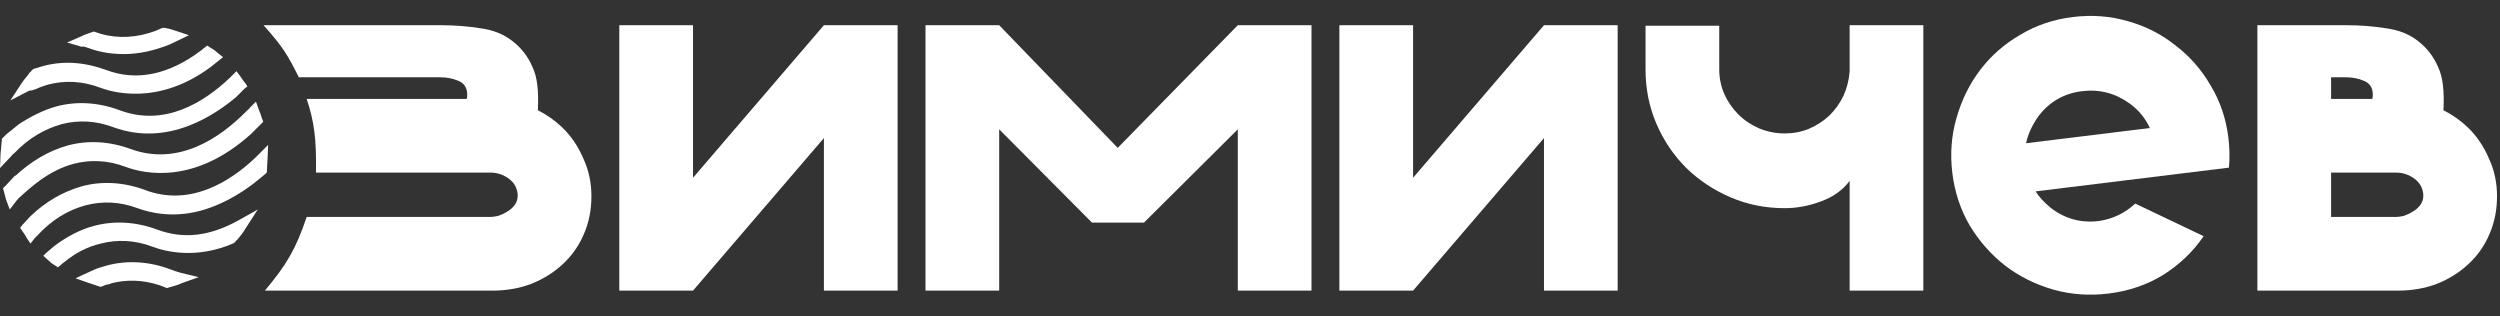 <?xml version="1.0" encoding="UTF-8"?> <svg xmlns="http://www.w3.org/2000/svg" width="269" height="34" viewBox="0 0 269 34" fill="none"><rect x="0" y="0" width="269" height="34" fill="#333333" stroke="none"/><path d="M265.52 13.693C266.481 14.617 267.239 15.726 267.793 17.02C268.385 18.277 268.68 19.644 268.68 21.123C268.68 22.602 268.403 23.97 267.849 25.227C267.331 26.447 266.573 27.519 265.575 28.443C264.614 29.33 263.486 30.033 262.192 30.55C260.899 31.031 259.512 31.271 258.034 31.271H242.895V2.713H252.488C253.967 2.713 255.39 2.824 256.758 3.046C258.126 3.23 259.272 3.692 260.196 4.432C261.157 5.171 261.878 6.114 262.359 7.26C262.839 8.258 263.024 9.792 262.913 11.863C263.875 12.343 264.743 12.953 265.52 13.693ZM250.825 23.341H257.867C258.052 23.341 258.311 23.304 258.644 23.23C258.976 23.119 259.29 22.972 259.586 22.787C259.919 22.602 260.196 22.362 260.418 22.066C260.64 21.77 260.751 21.419 260.751 21.012C260.714 20.273 260.4 19.681 259.808 19.238C259.217 18.794 258.551 18.572 257.812 18.572H250.825V23.341ZM255.316 10.199C255.316 9.46 255.002 8.961 254.374 8.702C253.782 8.443 253.117 8.314 252.377 8.314H250.825V10.643H255.261C255.298 10.495 255.316 10.347 255.316 10.199Z" fill="white"></path><path d="M219.03 20.593C219.4 21.181 219.938 21.767 220.642 22.35C222.167 23.541 223.901 24.017 225.846 23.779C227.346 23.557 228.647 22.932 229.75 21.903L237.109 25.413C235.973 27.079 234.523 28.468 232.76 29.578C231.029 30.647 229.062 31.317 226.861 31.587C224.806 31.84 222.814 31.693 220.885 31.148C218.992 30.598 217.286 29.746 215.766 28.592C214.242 27.401 212.966 25.956 211.938 24.257C210.946 22.554 210.324 20.675 210.072 18.62C209.82 16.565 209.969 14.591 210.518 12.699C211.064 10.77 211.913 9.045 213.068 7.525C214.222 6.005 215.651 4.75 217.354 3.759C219.053 2.731 220.948 2.088 223.04 1.831C225.094 1.579 227.068 1.728 228.961 2.278C230.89 2.823 232.598 3.693 234.086 4.889C235.606 6.043 236.861 7.472 237.853 9.175C238.881 10.874 239.521 12.751 239.773 14.806C239.908 15.906 239.929 16.984 239.835 18.038L234.551 18.687L219.03 20.593ZM224.019 9.812C222.111 10.046 220.562 10.926 219.371 12.45C218.672 13.43 218.216 14.417 218.003 15.412L231.322 13.776C230.861 12.752 230.159 11.889 229.216 11.185C227.66 10.036 225.928 9.578 224.019 9.812Z" fill="white"></path><path d="M184.991 6.373V7.482C184.991 8.406 185.176 9.293 185.546 10.143C185.915 10.957 186.414 11.678 187.043 12.306C187.671 12.935 188.411 13.434 189.261 13.803C190.148 14.173 191.072 14.358 192.034 14.358C192.958 14.358 193.827 14.192 194.64 13.859C195.49 13.489 196.229 13.009 196.858 12.417C197.486 11.789 197.985 11.086 198.355 10.31C198.725 9.497 198.947 8.628 199.021 7.704V2.713H206.95V31.271H199.021V19.46C198.281 20.458 197.246 21.197 195.915 21.678C194.621 22.158 193.327 22.399 192.034 22.399C189.963 22.399 188.022 22.01 186.211 21.234C184.4 20.458 182.81 19.404 181.442 18.073C180.074 16.705 179.002 15.116 178.226 13.304C177.449 11.493 177.061 9.552 177.061 7.482V2.768H184.991V3.711V6.373Z" fill="white"></path><path d="M166.132 31.271V14.857L152.047 31.271H144.117V2.713H152.047V19.127L166.132 2.713H174.061V31.271H166.132Z" fill="white"></path><path d="M99.583 31.271V2.713H107.512L120.267 15.911L133.187 2.713H141.117V31.271H133.187V13.914L123.095 23.951H117.494L107.512 13.914V31.271H99.583Z" fill="white"></path><path d="M88.653 31.271V14.857L74.568 31.271H66.638V2.713H74.568V19.127L88.653 2.713H96.583V31.271H88.653Z" fill="white"></path><path d="M16.918 24.705C14.623 23.852 12.262 23.721 10.098 24.311C8.59 24.705 7.148 25.492 5.836 26.475L4.918 27.262L4.656 27.525L5.246 28.049C5.311 28.049 5.311 28.115 5.377 28.18C5.508 28.311 5.639 28.377 5.836 28.508L6.23 28.77L6.623 28.443C6.689 28.377 6.82 28.246 6.951 28.18C8.131 27.197 9.443 26.541 10.82 26.213C12.59 25.754 14.492 25.82 16.393 26.541C17.967 27.131 21.18 27.852 25.049 26.213L25.18 26.148L25.377 25.951C25.377 25.885 25.443 25.885 25.508 25.82C25.836 25.426 26.164 25.033 26.426 24.574L27.738 22.541L25.639 23.721C22.557 25.426 19.738 25.754 16.918 24.705Z" fill="white"></path><path d="M7.934 17.623C9.705 17.164 11.607 17.23 13.508 17.951C15.607 18.738 20.984 19.852 27.016 14.41L28 13.426L28.066 13.361L28.328 13.098L28.197 12.771C28.131 12.508 28 12.18 27.869 11.852L27.541 10.934L26.885 11.59C26.82 11.721 26.689 11.787 26.557 11.918C23.672 14.869 19.213 17.885 14.098 16.049C11.803 15.197 9.443 15.066 7.279 15.656C5.18 16.246 3.344 17.361 1.639 18.934V18.869L0.656 19.918C0.656 19.984 0.59 19.984 0.525 20.049L0.328 20.246L0.393 20.508C0.459 20.836 0.59 21.164 0.656 21.492L1.049 22.541L1.705 21.689C1.771 21.557 1.902 21.492 1.967 21.361C3.344 20.115 5.246 18.344 7.934 17.623Z" fill="white"></path><path d="M1.574 16.443C3.082 14.869 4.787 13.885 6.623 13.361C8.393 12.902 10.295 12.967 12.197 13.688C18.098 15.852 23.213 12.311 25.443 10.41L26.295 9.557L26.623 9.295L26.361 8.902C26.164 8.705 26.033 8.443 25.836 8.18L25.443 7.656L24.984 8.115C24.918 8.18 24.787 8.311 24.721 8.377C21.967 11 17.705 13.688 12.852 11.852C10.557 11 8.197 10.869 6.033 11.459C4.656 11.852 3.344 12.508 2.033 13.361L0.656 14.475C0.525 14.607 0.459 14.672 0.328 14.803L0.197 14.934V15.131C0.131 15.59 0.131 16.049 0.066 16.443L0 18.082L1.115 16.902C1.246 16.77 1.377 16.574 1.574 16.443Z" fill="white"></path><path d="M18.82 29.164L18.689 29.557L18.82 29.164C18.623 29.098 18.492 29.033 18.295 28.967C16 28.115 13.639 27.984 11.475 28.574C11.016 28.705 10.557 28.836 10.098 29.033L8.525 29.754L8.131 29.951L9.443 30.41C9.836 30.541 10.229 30.672 10.623 30.803L10.82 30.869L11.016 30.803C11.213 30.738 11.41 30.607 11.607 30.607C11.738 30.607 11.869 30.541 12 30.476C13.574 30.082 15.279 30.082 17.115 30.672C17.311 30.738 17.443 30.803 17.639 30.869L17.967 31L18.164 30.934C18.623 30.803 19.148 30.672 19.541 30.476L21.377 29.82L19.475 29.361C19.279 29.295 19.016 29.23 18.82 29.164Z" fill="white"></path><path d="M28.852 15.59L27.869 16.574C27.738 16.705 27.607 16.836 27.476 16.967C24.787 19.525 20.459 22.279 15.607 20.443C13.312 19.59 10.951 19.459 8.787 20.049C6.754 20.639 4.918 21.689 3.279 23.262L2.426 24.18L2.164 24.508L2.426 24.902C2.623 25.164 2.754 25.361 2.885 25.623L3.279 26.213L3.738 25.623C3.803 25.557 3.934 25.426 4 25.361C5.574 23.656 7.279 22.607 9.246 22.082C11.016 21.623 12.918 21.689 14.82 22.41C16.459 23 18.164 23.197 19.869 23C22.885 22.672 25.902 20.967 28.131 19.066C28.262 18.934 28.393 18.869 28.525 18.738L28.721 18.541V18.344C28.721 17.951 28.787 17.492 28.787 17.098L28.852 15.59Z" fill="white"></path><path d="M3.934 9.557L3.738 9.164L3.934 9.557C4.328 9.361 4.787 9.229 5.18 9.098C6.951 8.639 8.852 8.705 10.754 9.426C12 9.885 13.246 10.082 14.623 10.082C17.377 10.082 20.131 9.098 22.689 7.197L23.672 6.41L24 6.148L23.41 5.688C23.213 5.492 22.951 5.295 22.689 5.164L22.295 4.902L21.967 5.164C21.836 5.229 21.77 5.361 21.639 5.426C18.164 8.049 14.689 8.77 11.41 7.525C9.049 6.672 6.689 6.475 4.328 7.197C4.131 7.262 3.934 7.328 3.672 7.393L3.541 7.459L3.344 7.656C3.344 7.721 3.279 7.721 3.213 7.787C2.951 8.18 2.623 8.508 2.361 8.902L1.115 10.803L3.148 9.754C3.475 9.754 3.738 9.623 3.934 9.557Z" fill="white"></path><path d="M9.311 5.098L9.508 5.164C10.361 5.492 11.672 5.82 13.312 5.82C15.016 5.82 16.656 5.426 18.295 4.77L20.328 3.787L18.951 3.328C18.557 3.197 18.164 3.066 17.705 3H17.508L17.311 3.066C17.115 3.131 16.918 3.262 16.721 3.328C14.754 4.049 12.787 4.18 10.885 3.656C10.688 3.59 10.492 3.525 10.295 3.459L10.098 3.393L9.902 3.459C9.508 3.59 9.115 3.721 8.721 3.918L7.213 4.574L8.787 5.033C8.918 4.967 9.115 5.033 9.311 5.098Z" fill="white"></path><path d="M50.274 10.199C50.274 9.46 49.96 8.961 49.331 8.702C48.74 8.443 48.074 8.314 47.335 8.314H32.152C31 6 30.435 5.017 28.355 2.713H47.446C48.925 2.713 50.348 2.824 51.716 3.046C53.084 3.23 54.23 3.693 55.154 4.432C56.115 5.171 56.836 6.114 57.316 7.26C57.797 8.258 57.982 9.792 57.871 11.863C58.832 12.343 59.701 12.953 60.477 13.693C61.438 14.617 62.196 15.726 62.751 17.02C63.342 18.277 63.638 19.645 63.638 21.123C63.638 22.602 63.361 23.97 62.806 25.227C62.289 26.447 61.531 27.519 60.533 28.443C59.572 29.33 58.444 30.033 57.15 30.55C55.856 31.031 54.47 31.271 52.991 31.271H28.5C30.776 28.555 31.82 26.861 33 23.341H52.825C53.01 23.341 53.268 23.304 53.601 23.23C53.934 23.119 54.248 22.972 54.544 22.787C54.877 22.602 55.154 22.362 55.376 22.066C55.597 21.77 55.708 21.419 55.708 21.012C55.671 20.273 55.357 19.681 54.766 19.238C54.174 18.794 53.509 18.572 52.769 18.572H34C34.047 14.901 33.826 13.155 33 10.643H50.218C50.255 10.495 50.274 10.347 50.274 10.199Z" fill="white"></path></svg> 